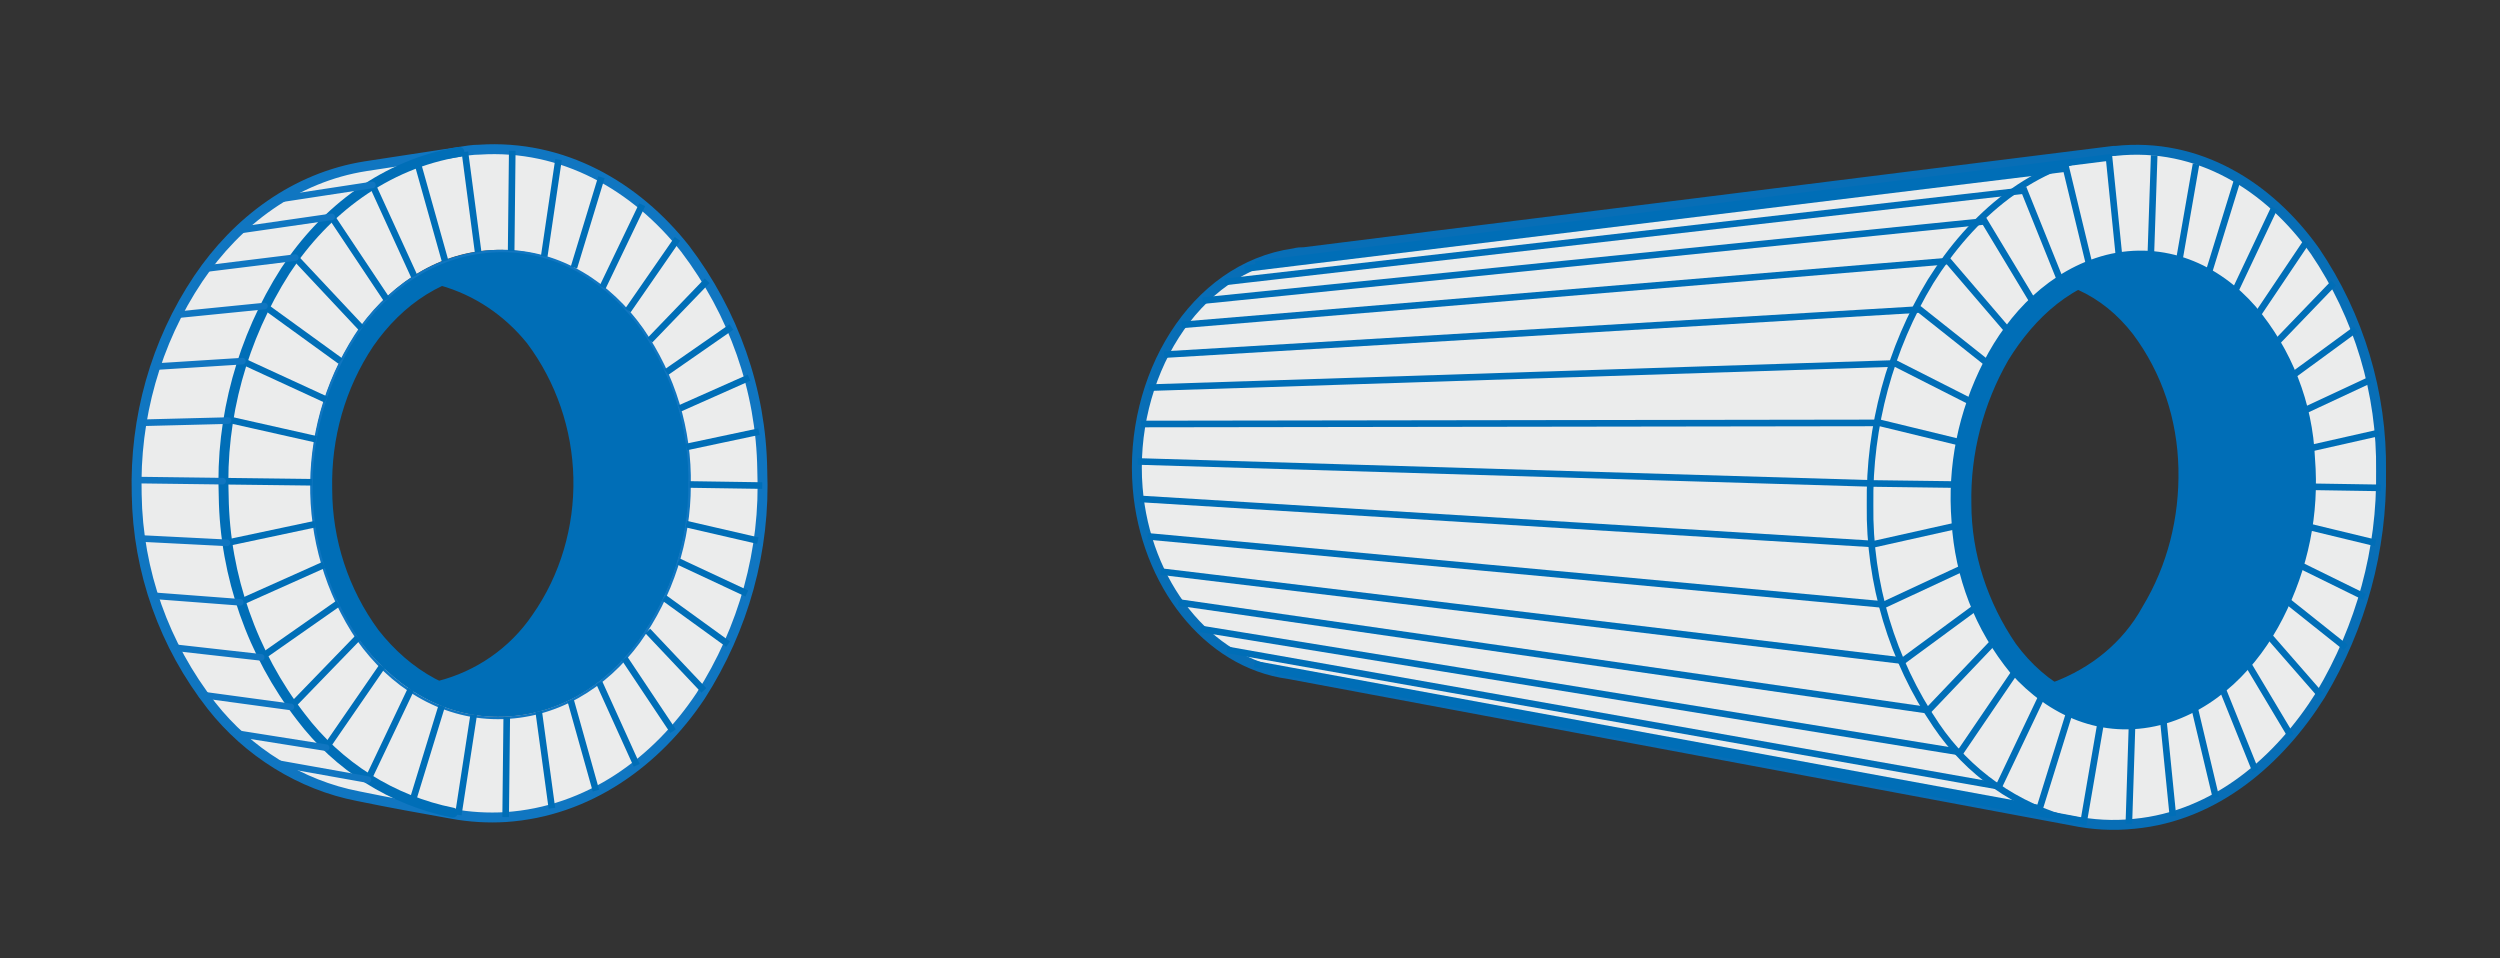 <?xml version="1.0" encoding="utf-8"?>
<!-- Generator: Adobe Illustrator 24.0.2, SVG Export Plug-In . SVG Version: 6.00 Build 0)  -->
<svg version="1.1" id="Ebene_2" xmlns="http://www.w3.org/2000/svg" xmlns:xlink="http://www.w3.org/1999/xlink" x="0px" y="0px"
	 viewBox="0 0 227 87" style="enable-background:new 0 0 227 87;" xml:space="preserve">
<rect x="0" y="0" width="227" height="87" fill="#333333" stroke="none"/>
<style type="text/css">
	.st0{fill:#006EB7;}
	.st1{fill:#EBECEC;}
	.st2{fill:none;}
	.st3{fill:none;stroke:#1076C1;stroke-width:0.9;stroke-linecap:round;stroke-linejoin:round;}
	.st4{fill:none;stroke:#1076C1;stroke-width:0.225;stroke-linecap:round;stroke-linejoin:round;}
	.st5{fill:none;stroke:#006EB7;stroke-width:0.9;stroke-linecap:round;stroke-linejoin:round;}
	.st6{fill:none;stroke:#006EB7;stroke-width:0.6;stroke-linejoin:round;}
	.st7{fill:none;stroke:#1076C1;stroke-width:0.6;stroke-linecap:round;stroke-linejoin:round;}
	.st8{fill:none;stroke:#006EB7;stroke-width:0.6;stroke-linecap:round;stroke-linejoin:round;}
	.st9{fill:none;stroke:#086EB6;stroke-width:0.9;stroke-miterlimit:10;}
	.st10{fill:none;stroke:#006EB7;stroke-width:0.6;stroke-miterlimit:10;}
</style>
<g id="Ebene_9">
	<g id="Gruppe_176" transform="translate(-1069.187 -597.31)">
		<path id="Pfad_291" class="st0" d="M1127.5,627.1c-2.9-4.1-7.4-7.1-12.7-7.1s-9.8,2.8-12.8,6.9c-5.9,8.5-6.1,19.8-0.3,28.4
			c2.9,4.1,7.4,7.1,12.7,7.1s9.8-2.8,12.8-6.9C1133.2,647,1133.3,635.8,1127.5,627.1L1127.5,627.1z M1117.8,653.4
			c-2.1,3.1-5.3,5.3-8.9,6.2c-2.3-1.1-4.2-2.8-5.7-4.8c-2.8-3.8-4.3-8.4-4.3-13.1c-0.1-4.7,1.2-9.3,3.8-13.2
			c1.7-2.5,3.9-4.4,6.6-5.7c3.2,0.9,6,2.8,8,5.4c2.7,3.6,4.2,8,4.3,12.5C1121.7,645.2,1120.4,649.7,1117.8,653.4L1117.8,653.4z"/>
		<path id="Pfad_292" class="st1" d="M1131.4,619.9c-4.5-5.7-11.1-9.5-18.7-9c-0.6,0-1.2,0.1-1.8,0.2l-8.5,1.3
			c-6.4,1-11.7,5-15.2,10.2c-3.9,5.8-5.8,12.7-5.6,19.6c0.1,7,2.5,13.7,6.8,19.2c3.3,4.2,8.1,7.2,13.3,8.2l8.5,1.5l0,0
			c1.6,0.3,3.2,0.4,4.9,0.3c7.5-0.5,13.7-5,17.7-11c3.9-6.1,5.9-13.2,5.6-20.5C1138.3,632.7,1135.8,625.7,1131.4,619.9z
			 M1127.2,655.5c-3,4.1-7.5,6.9-12.8,6.9s-9.7-3-12.7-7.1c-5.8-8.6-5.7-19.9,0.3-28.4c3-4.1,7.5-7,12.8-6.9s9.7,3,12.7,7.1
			C1133.3,635.8,1133.2,647,1127.2,655.5L1127.2,655.5z"/>
		<g id="Gruppe_126">
			<g id="Gruppe_175">
				<g id="Gruppe_125">
					<g id="Gruppe_118">
						<path id="Pfad_258" class="st2" d="M1110.2,671.2c1.6,0.3,3.3,0.4,4.9,0.3c7.5-0.5,13.7-5,17.7-11c3.9-6.1,5.9-13.2,5.6-20.5
							c-0.1-7.3-2.6-14.3-7-20.1c-4.5-5.7-11.1-9.5-18.7-9c-0.6,0-1.2,0.1-1.8,0.2l-8.5,1.3c-6.4,1-11.7,5-15.2,10.2
							c-3.9,5.8-5.8,12.7-5.6,19.6c0.1,7,2.5,13.7,6.8,19.2c3.3,4.2,8.1,7.2,13.3,8.2L1110.2,671.2"/>
					</g>
					<g id="Gruppe_119">
						<path id="Pfad_259" class="st3" d="M1110.2,671.2c1.6,0.3,3.3,0.4,4.9,0.3c7.5-0.5,13.7-5,17.7-11c3.9-6.1,5.9-13.2,5.6-20.5
							c-0.1-7.3-2.6-14.3-7-20.1c-4.5-5.7-11.1-9.5-18.7-9c-0.6,0-1.2,0.1-1.8,0.2l-8.5,1.3c-6.4,1-11.7,5-15.2,10.2
							c-3.9,5.8-5.8,12.7-5.6,19.6c0.1,7,2.5,13.7,6.8,19.2c3.3,4.2,8.1,7.2,13.3,8.2C1104.6,670.2,1107.4,670.7,1110.2,671.2z"/>
					</g>
					<g id="Gruppe_120">
						<path id="Pfad_260" class="st2" d="M1131.8,641.4c0.1-5.1-1.4-10-4.3-14.2c-2.9-4.1-7.4-7.1-12.7-7.1s-9.8,2.8-12.8,6.9
							c-5.9,8.5-6.1,19.8-0.3,28.4c2.9,4.1,7.4,7.1,12.7,7.1s9.8-2.8,12.8-6.9C1130.2,651.4,1131.8,646.4,1131.8,641.4"/>
					</g>
					<g id="Gruppe_121">
						<path id="Pfad_261" class="st4" d="M1131.8,641.4c0.1-5.1-1.4-10-4.3-14.2c-2.9-4.1-7.4-7.1-12.7-7.1s-9.8,2.8-12.8,6.9
							c-5.9,8.5-6.1,19.8-0.3,28.4c2.9,4.1,7.4,7.1,12.7,7.1s9.8-2.8,12.8-6.9C1130.2,651.4,1131.8,646.4,1131.8,641.4z"/>
					</g>
					<g id="Gruppe_122">
						<path id="Pfad_262" class="st5" d="M1115.2,660.9c-4.9,0.2-9.1-2.4-12-6.1c-2.8-3.8-4.3-8.4-4.3-13.1
							c-0.1-4.7,1.2-9.3,3.8-13.2c2.7-3.9,6.7-6.7,11.6-6.9s9.1,2.4,12,6.1c2.8,3.8,4.3,8.4,4.3,13.1c0.1,4.7-1.2,9.3-3.8,13.2
							C1124.2,657.8,1120.1,660.7,1115.2,660.9z M1110.9,611.1c-6.7,1.1-12.2,5.3-15.8,10.8c-3.9,6.1-5.9,13.3-5.6,20.5
							c0.1,7.2,2.6,14.3,7,20c3.4,4.5,8.3,7.6,13.8,8.7 M1109.3,622.8c3.2,0.9,6,2.8,8.1,5.4c2.7,3.6,4.2,8,4.3,12.5
							c0.1,4.5-1.2,9-3.8,12.7c-2.1,3.1-5.3,5.3-8.9,6.2"/>
					</g>
					<g id="Gruppe_123">
						<path id="Pfad_263" class="st6" d="M1127.5,615.9l-3.6,7.5 M1110.8,671.3l1.4-9.1 M1102.6,668.1l3.9-8.2 M1098.8,665.2
							l5.1-7.4 M1095.6,661.5l6.1-6.3 M1092.9,657l7-4.9 M1091,652l7.6-3.4 M1089.8,646.6l8-1.7 M1089.4,641l8.1,0.1 M1089.9,635.4
							l8,1.8 M1091.2,630.1l7.6,3.5 M1093.2,625.1l6.9,5 M1096,620.7l6,6.4 M1099.3,617l5,7.5 M1103,614.1l3.8,8.3 M1107.1,612.1
							l2.5,8.9 M1111.4,611.1l1.2,9.1 M1115.7,611l-0.1,9.1 M1106.6,670.2l2.7-8.8 M1123.8,613.4l-2.5,8.2 M1119.9,611.8l-1.3,8.8
							 M1130.7,619l-4.5,6.5 M1133.4,622.8l-5.2,5.4 M1135.6,627l-5.9,4.1 M1137.2,631.6l-6.3,2.8 M1138.1,636.5l-6.6,1.4
							 M1138.4,641.4l-6.6-0.1 M1138,646.4l-6.5-1.5 M1137,651.2l-6.2-2.9 M1135.3,655.8l-5.8-4.2 M1133.1,660l-5.1-5.4
							 M1130.3,663.7l-4.4-6.6 M1127,666.8l-3.4-7.5 M1123.3,669.1l-2.3-8.2 M1119.3,670.7l-1.2-8.8 M1115.1,671.5l0.1-9.1"/>
					</g>
					<g id="Gruppe_124">
						<path id="Pfad_264" class="st7" d="M1103,614.1l-8.5,1.3 M1099.3,617l-8.3,1.2 M1096,620.7l-8.1,1 M1093.2,625.1l-8,0.8
							 M1091.2,630.1l-7.9,0.5 M1089.9,635.5l-7.9,0.2 M1089.4,641l-7.8-0.1 M1089.8,646.6l-7.9-0.4 M1091,652l-7.9-0.6 M1092.9,657
							l-8-0.9 M1095.6,661.5l-8.1-1.1 M1098.8,665.2l-8.2-1.3 M1102.6,668.1l-8.4-1.5"/>
					</g>
				</g>
			</g>
		</g>
	</g>
</g>
<path class="st1" d="M210.2,22.8c-4.2-5.9-10.6-9.9-18.1-9.1h-0.2l-73.5,9.2c-0.3,0-0.6,0.1-0.9,0.1c-9.2,1.3-15,11.4-14.2,21.3
	c0.7,8.6,6.3,15.9,13.7,16.9l71.1,13.3c1.9,0.4,3.8,0.5,5.7,0.3c7.4-0.7,13.2-5.8,16.9-11.7c3.7-6.2,5.6-13.2,5.5-20.3
	C216.3,35.7,214.2,28.7,210.2,22.8z M207.1,56c-2.2,4.3-5.9,8.2-10.9,9.5c-5.2,1.3-9.9-0.8-13.3-4.6c-3.2-3.9-5-8.6-5.3-13.6
	c-0.4-5,0.6-9.9,2.9-14.4c2.2-4.3,5.9-8.2,10.9-9.5c5.2-1.3,10,0.8,13.3,4.6c3.2,3.9,5,8.6,5.3,13.6C210.3,46.6,209.3,51.5,207.1,56
	z"/>
<g id="Ebene_4_3_">
	<g id="Gruppe_173_2_" transform="translate(-1069.199 -418.058)">
		<path id="Pfad_290_2_" class="st0" d="M1279.1,459.7c-0.3-5-2.1-9.8-5.3-13.6c-1-1.2-2.2-2.2-3.5-3c-2.9-1.9-6.4-2.4-9.8-1.6
			c-3.4,0.9-6.3,2.9-8.4,5.7c-0.9,1.2-1.8,2.5-2.5,3.8c-2.2,4.5-3.2,9.4-2.9,14.4c0.2,5,2.1,9.8,5.3,13.6c3.4,3.8,8.1,5.9,13.3,4.6
			c3.3-0.9,6.3-2.9,8.4-5.6c1-1.2,1.8-2.5,2.5-3.8C1278.5,469.6,1279.5,464.7,1279.1,459.7z M1264,473.3c-1.9,3.2-4.8,5.7-8.3,7
			c-1.4-1-2.6-2.1-3.6-3.5c-2.7-3.8-4.1-8.3-4.1-12.9c-0.1-4.6,1-9.2,3.4-13.2c1.6-2.7,3.8-5,6.5-6.5h0.1c2,1,3.7,2.4,5.1,4.1
			c2.7,3.6,4.1,7.9,4.2,12.4C1267.5,465.1,1266.3,469.5,1264,473.3L1264,473.3z"/>
		<g id="Gruppe_62_2_">
			<g id="Gruppe_172_2_">
				<g id="Gruppe_61_2_">
					<g id="Gruppe_56_2_">
						<path id="Pfad_202_2_" class="st8" d="M1262.1,442.7c-4.8,0.6-8.4,4-10.8,7.9c-2.3,4-3.5,8.6-3.4,13.2c0,4.6,1.5,9.1,4.1,12.9
							c2.8,3.8,7,6.2,11.9,5.6c4.8-0.6,8.4-4,10.8-7.9c2.3-4,3.5-8.6,3.4-13.2c0-4.6-1.4-9.2-4.1-12.9
							C1271.2,444.6,1267,442.1,1262.1,442.7z"/>
					</g>
					<g id="Gruppe_57_2_">
						<path id="Pfad_203_2_" class="st8" d="M1279.1,459.7c0.4,5-0.6,9.9-2.9,14.4c-2.2,4.3-5.9,8.2-10.9,9.5
							c-5.2,1.3-9.9-0.8-13.3-4.6c-3.2-3.9-5-8.6-5.3-13.6c-0.4-5,0.6-9.9,2.9-14.4c2.2-4.3,5.9-8.2,10.9-9.5
							c5.2-1.3,10,0.8,13.3,4.6C1277,449.9,1278.9,454.7,1279.1,459.7z"/>
					</g>
					<g id="Gruppe_58_2_">
						<path id="Pfad_204_2_" class="st8" d="M1255.7,480.3c3.5-1.3,6.5-3.7,8.3-7c2.3-3.8,3.4-8.2,3.3-12.7s-1.5-8.8-4.2-12.4
							c-1.4-1.8-3.1-3.2-5.1-4.1"/>
					</g>
					<g id="Gruppe_59_2_">
						<path id="Pfad_205_2_" class="st8" d="M1257.4,492.6c-5.1-1.3-9.5-4.4-12.4-8.7c-4-5.9-6.1-12.9-6-20
							c-0.1-7.1,1.8-14.2,5.5-20.3c3.7-5.9,9.3-10.9,16.7-11.7"/>
					</g>
				</g>
			</g>
		</g>
	</g>
</g>
<path class="st9" d="M118.4,22.9l73.5-9.2h0.2c7.5-0.8,13.9,3.2,18.1,9.1c4,5.9,6.1,12.9,6,20c0.1,7.1-1.8,14.1-5.5,20.3
	c-3.7,5.9-9.5,11-16.9,11.7c-1.9,0.2-3.8,0.1-5.7-0.3L117,61.2c-7.4-1-13-8.3-13.7-16.9c-0.8-9.9,5-20,14.2-21.3
	C117.9,22.9,118.1,22.9,118.4,22.9z"/>
<g>
	<path class="st10" d="M195.6,14.1l-0.3,8.9"/>
	<path class="st10" d="M193.3,74.8l0.3-9.3"/>
	<path class="st10" d="M197.3,74.1l-0.9-9"/>
	<path class="st10" d="M201.2,72.4l-2-8.4"/>
	<path class="st10" d="M204.8,70l-3.1-7.7"/>
	<path class="st10" d="M208,66.8l-4-6.7"/>
	<path class="st10" d="M210.7,63.1l-4.8-5.5"/>
	<path class="st10" d="M213,58.8l-5.4-4.3"/>
	<path class="st10" d="M214.7,54.2l-5.9-2.9"/>
	<path class="st10" d="M215.7,49.3l-6.2-1.5"/>
	<path class="st10" d="M216.2,44.3l-6.3-0.1"/>
	<path class="st10" d="M216,39.3l-6.2,1.4"/>
	<path class="st10" d="M215.2,34.5l-6,2.8"/>
	<path class="st10" d="M213.9,29.9l-5.6,4.1"/>
	<path class="st10" d="M211.9,25.7l-5.1,5.3"/>
	<path class="st10" d="M209.4,22l-4.3,6.4"/>
	<path class="st10" d="M206.5,18.9l-3.5,7.4"/>
	<path class="st10" d="M203.1,16.5l-2.5,8.1"/>
	<path class="st10" d="M199.4,14.9l-1.5,8.6"/>
	<path class="st10" d="M190.8,65.3l-1.6,9.3l-73.4-13.7"/>
	<path class="st10" d="M114,24l77.5-9.7l0.9,8.9"/>
	<path class="st10" d="M113,24.4l74.6-9.1l2.1,8.7"/>
	<path class="st10" d="M111.2,25.6l72.6-8.3l3.3,8.2"/>
	<path class="st10" d="M109.2,27.3l71-7.2l4.4,7.3"/>
	<path class="st10" d="M107.3,29.5l69.6-5.8l5.4,6.3"/>
	<path class="st10" d="M105.7,32.2l68.6-4.1l6.3,5"/>
	<path class="st10" d="M104.3,35.2l67.8-2.2l6.9,3.5"/>
	<path class="st10" d="M103.6,38.5l67.1-0.1l7.4,1.8"/>
	<path class="st10" d="M103.3,41.9l66.8,2l7.6,0.1"/>
	<path class="st10" d="M103.5,45.3l66.7,4.1l7.6-1.7"/>
	<path class="st10" d="M104.2,48.7l66.9,6.2l7.3-3.4"/>
	<path class="st10" d="M105.4,51.9l67.4,8.1l6.8-5"/>
	<path class="st10" d="M107,54.7l68.1,9.8l6-6.3"/>
	<path class="st10" d="M109,57.1l69,11.2l5.1-7.5"/>
	<path class="st10" d="M111.4,59l70.1,12.4l4-8.4"/>
	<path class="st10" d="M113.9,60.3l71.3,13.1l2.8-9"/>
</g>
</svg>
